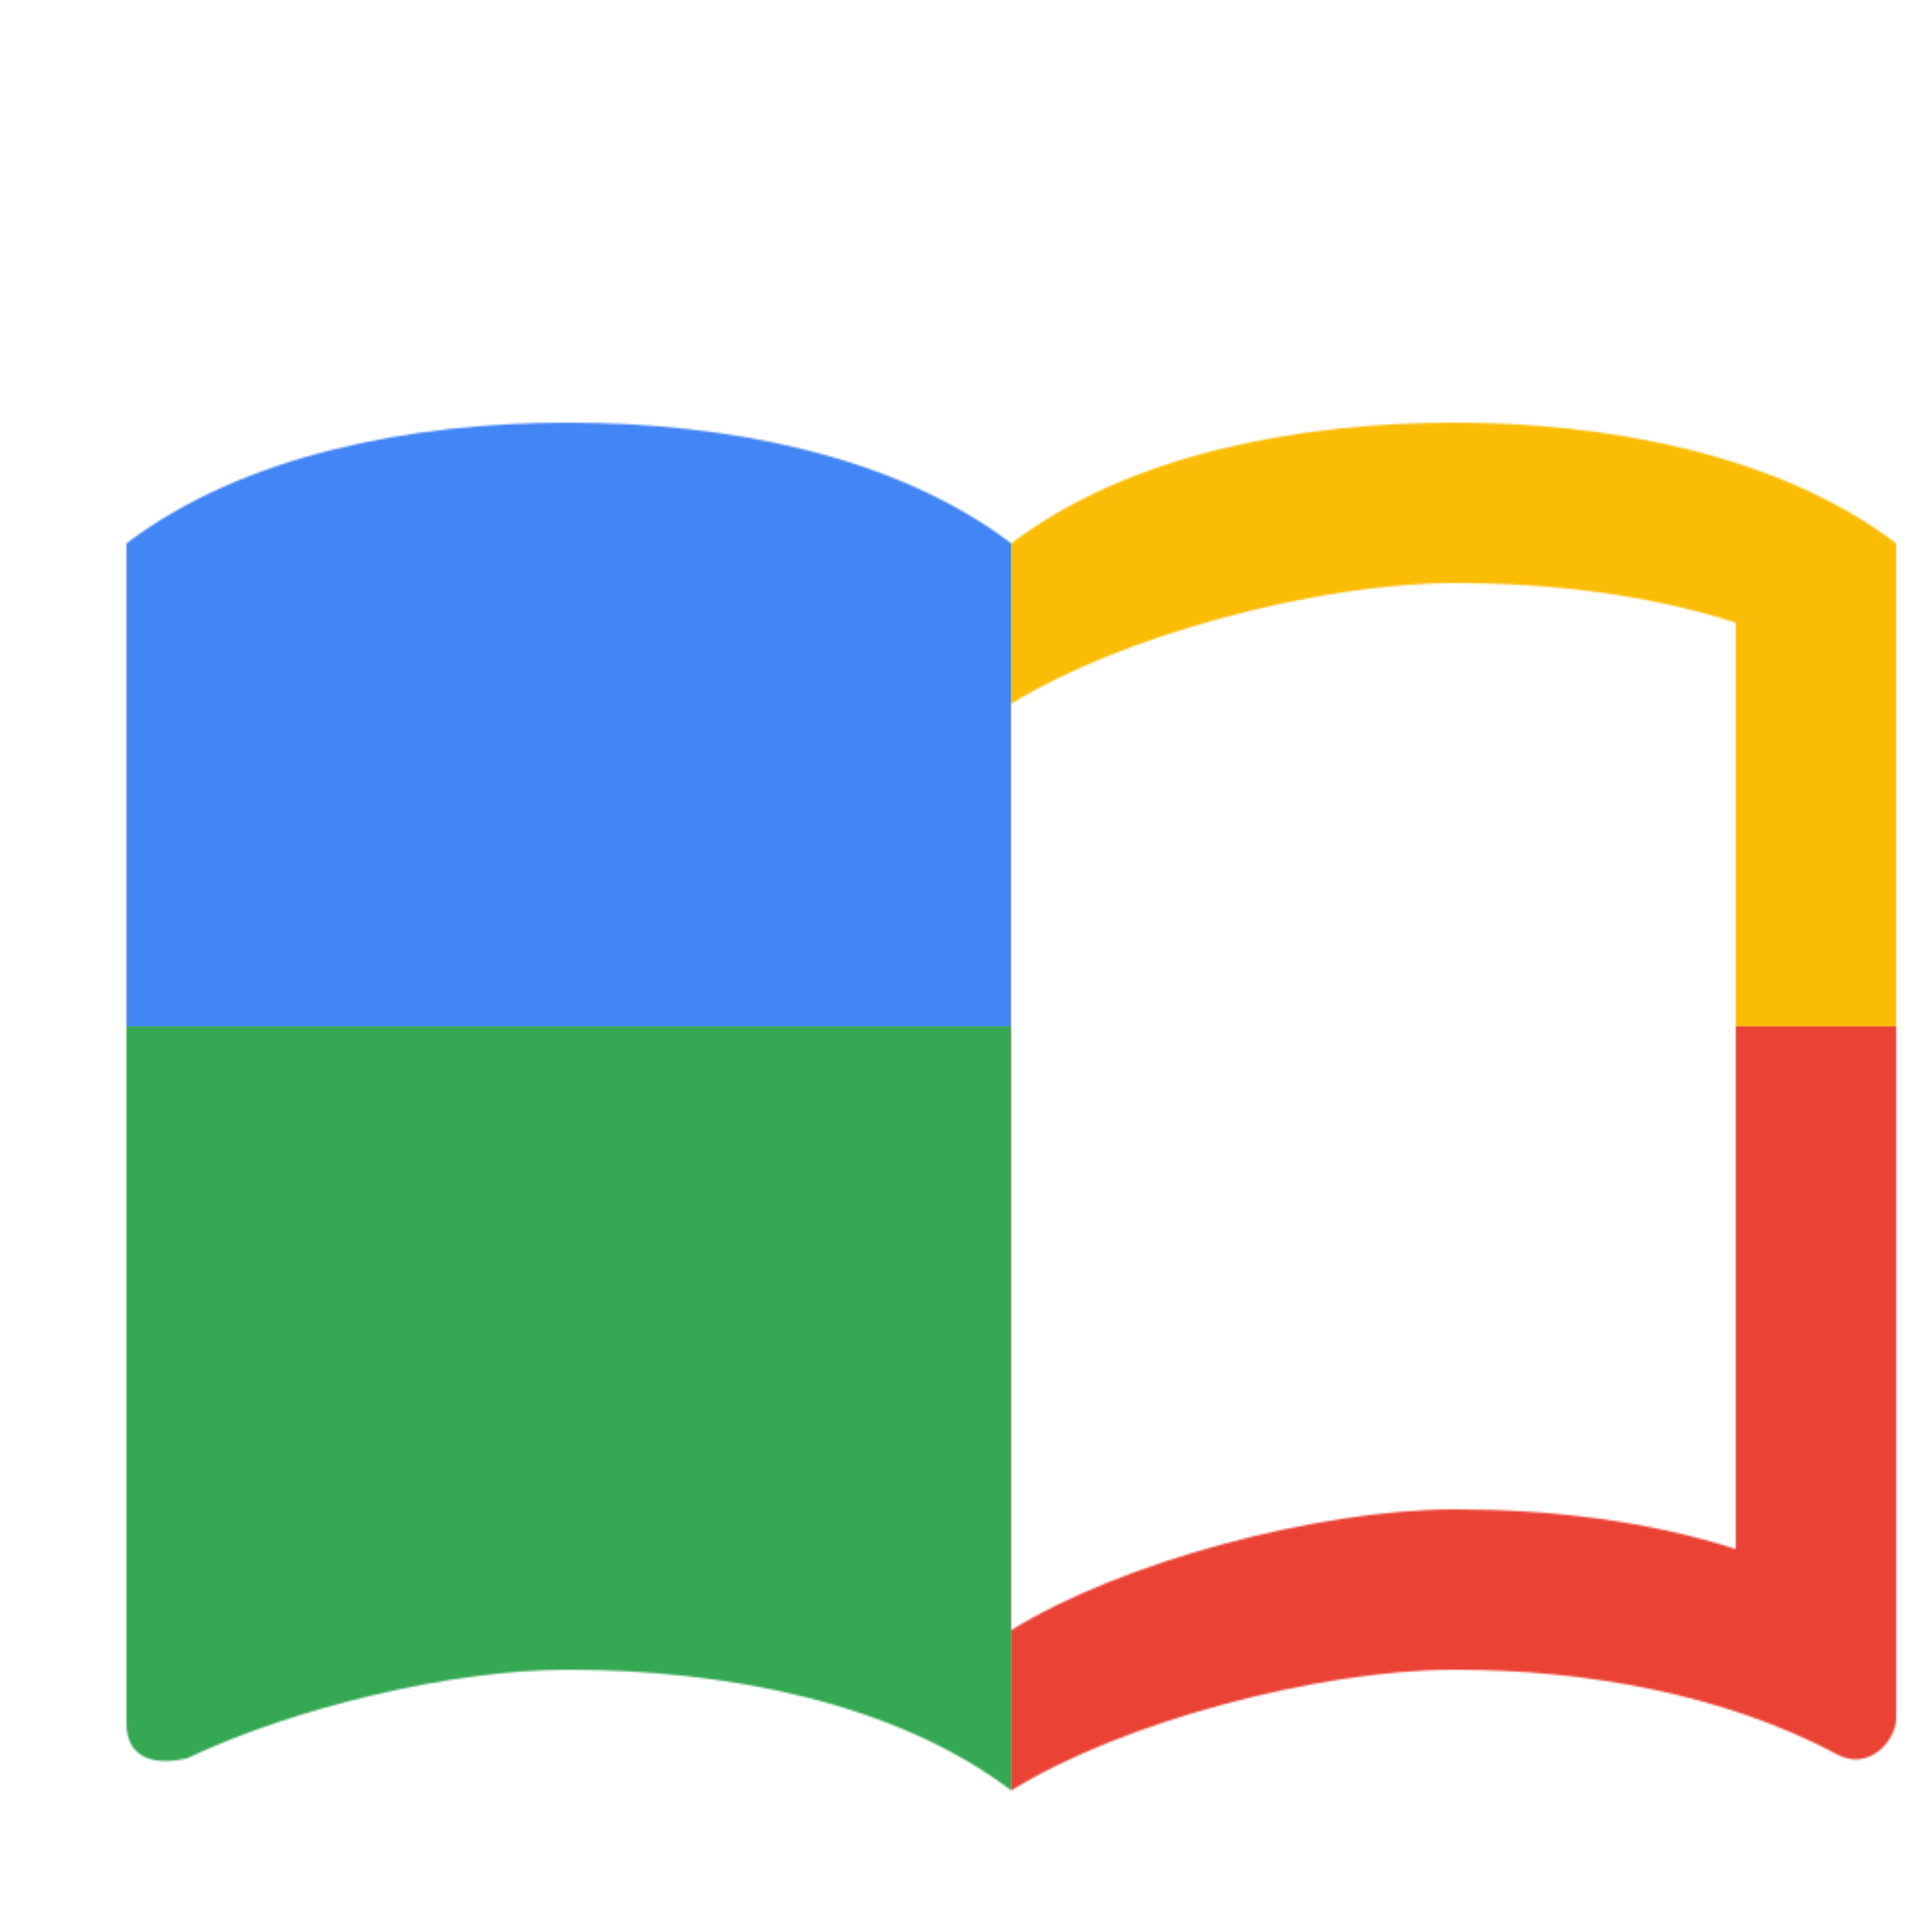 <svg viewBox="0 0 1024 1024"  xmlns="http://www.w3.org/2000/svg">
<defs>
 <filter id="f1" x="0" y="0" width="200%" height="200%">
  <feOffset result="offOut" in="SourceAlpha" dx="24" dy="32" />
  <feGaussianBlur result="blurOut" in="offOut" stdDeviation="16" />
  <feBlend in="SourceGraphic" in2="blurOut" mode="normal" />
 </filter>
<g id="base">
 <rect x="0" y="0" width="512" height="512" fill="#4285F4" />
 <rect x="0" y="512" width="512" height="512" fill="#34A853" />
 <rect x="512" y="0" width="512" height="512" fill="#FBBC05" />
 <rect x="512" y="512" width="512" height="512" fill="#EA4335"/>
</g> <g id="asset623" desc="Material Icons (Apache 2.0)/Communication/import contacts">
  <path d="M747 192 C663 192 574 209 512 256 450 209 361 192 277 192 194 192 105 209 43 256 V881 C43 909 74 900 75 900 132 873 215 853 277 853 c83 0 173 17 235 64 58 -36 162 -64 235 -64 70 0 143 13 203 45 C967 907 981 890 981 879 V256 C918 208 826 192 747 192 Zm149 597 C849 774 798 768 747 768 674 768 570 796 512 832 V341 c58 -36 162 -64 235 -64 51 0 102 6 149 21 z" />
 </g>
</defs>
<g filter="url(#f1)">
 <mask id="assetMask">
  <use href="#asset623" fill="white" />
 </mask>
 <use href="#base" mask="url(#assetMask)" />
</g>
</svg>